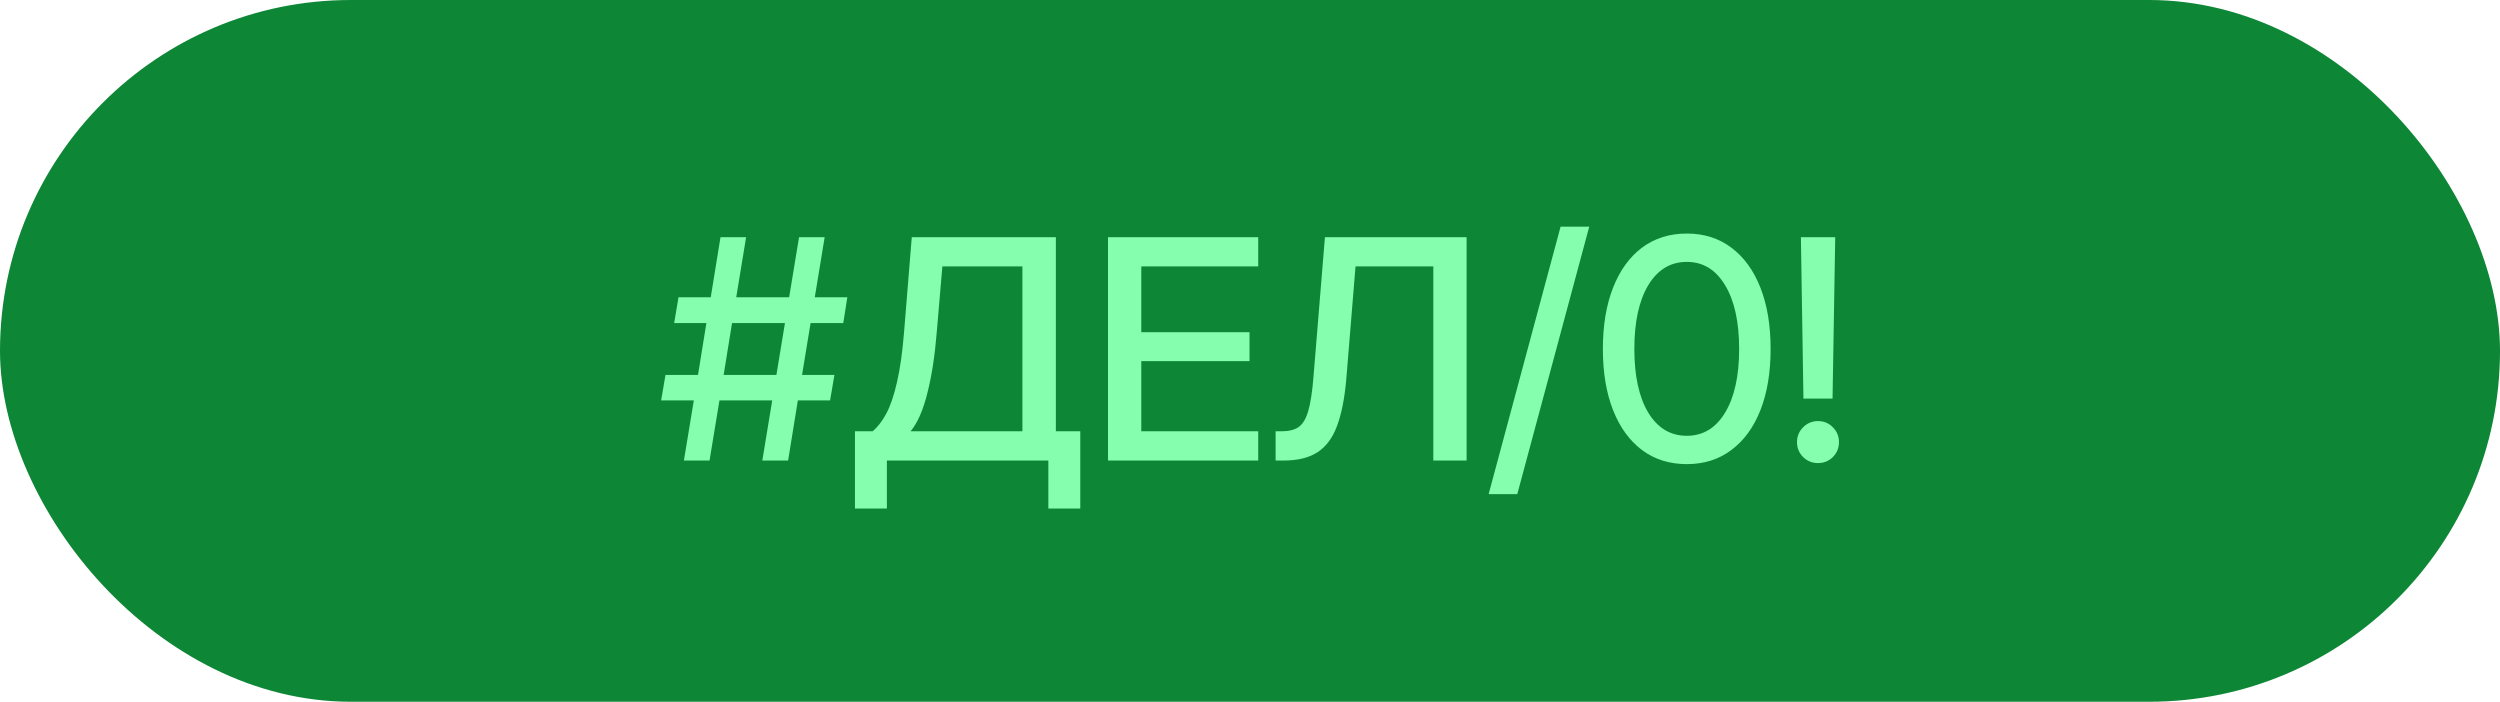 <?xml version="1.0" encoding="UTF-8"?> <svg xmlns="http://www.w3.org/2000/svg" width="114" height="32" viewBox="0 0 114 32" fill="none"><rect width="114" height="32" rx="16" fill="#0D8736"></rect><path d="M34.762 21L35.213 18.259H32.807L32.355 21H31.186L31.638 18.259H30.148L30.346 17.097H31.829L32.212 14.731H30.742L30.94 13.556H32.41L32.855 10.815H34.023L33.572 13.556H35.985L36.437 10.815H37.605L37.154 13.556H38.638L38.453 14.731H36.963L36.573 17.097H38.05L37.852 18.259H36.382L35.938 21H34.762ZM32.998 17.097H35.404L35.794 14.731H33.381L32.998 17.097ZM38.986 23.188V19.667H39.793C40.021 19.476 40.228 19.207 40.415 18.86C40.602 18.509 40.764 18.035 40.9 17.439C41.042 16.837 41.151 16.062 41.228 15.114L41.577 10.815H48.147V19.667H49.261V23.188H47.805V21H40.442V23.188H38.986ZM41.523 19.667H46.622V12.148H42.972L42.719 15.114C42.632 16.199 42.489 17.135 42.288 17.924C42.092 18.708 41.837 19.289 41.523 19.667ZM50.525 21V10.815H57.375V12.148H52.043V15.148H56.978V16.468H52.043V19.667H57.375V21H50.525ZM58.168 21V19.667H58.441C58.765 19.667 59.023 19.603 59.214 19.476C59.405 19.343 59.553 19.097 59.658 18.737C59.763 18.373 59.843 17.842 59.898 17.145L60.417 10.815H66.877V21H65.359V12.148H61.812L61.388 17.322C61.31 18.188 61.169 18.892 60.964 19.435C60.763 19.972 60.467 20.369 60.075 20.624C59.688 20.875 59.173 21 58.53 21H58.168ZM72.469 10.336L69.188 22.531H67.882L71.163 10.336H72.469ZM76.919 21.164C76.13 21.164 75.449 20.95 74.875 20.521C74.305 20.093 73.866 19.487 73.556 18.703C73.246 17.915 73.091 16.985 73.091 15.914C73.091 14.838 73.246 13.907 73.556 13.118C73.866 12.33 74.305 11.721 74.875 11.293C75.449 10.865 76.13 10.65 76.919 10.65C77.703 10.65 78.38 10.865 78.949 11.293C79.523 11.721 79.966 12.33 80.275 13.118C80.585 13.907 80.74 14.838 80.74 15.914C80.74 16.985 80.585 17.915 80.275 18.703C79.966 19.487 79.523 20.093 78.949 20.521C78.38 20.95 77.703 21.164 76.919 21.164ZM76.919 19.872C77.657 19.872 78.238 19.521 78.662 18.819C79.091 18.113 79.305 17.145 79.305 15.914C79.305 14.679 79.091 13.708 78.662 13.002C78.238 12.296 77.657 11.942 76.919 11.942C76.176 11.942 75.591 12.296 75.162 13.002C74.738 13.708 74.526 14.679 74.526 15.914C74.526 17.145 74.738 18.113 75.162 18.819C75.591 19.521 76.176 19.872 76.919 19.872ZM82.237 18.177L82.121 10.815H83.686L83.564 18.177H82.237ZM82.9 21.116C82.636 21.116 82.41 21.025 82.224 20.843C82.037 20.656 81.943 20.428 81.943 20.159C81.943 19.895 82.037 19.669 82.224 19.482C82.41 19.296 82.636 19.202 82.9 19.202C83.169 19.202 83.395 19.296 83.577 19.482C83.764 19.669 83.857 19.895 83.857 20.159C83.857 20.428 83.764 20.656 83.577 20.843C83.395 21.025 83.169 21.116 82.9 21.116Z" fill="#85FFAE"></path></svg> 